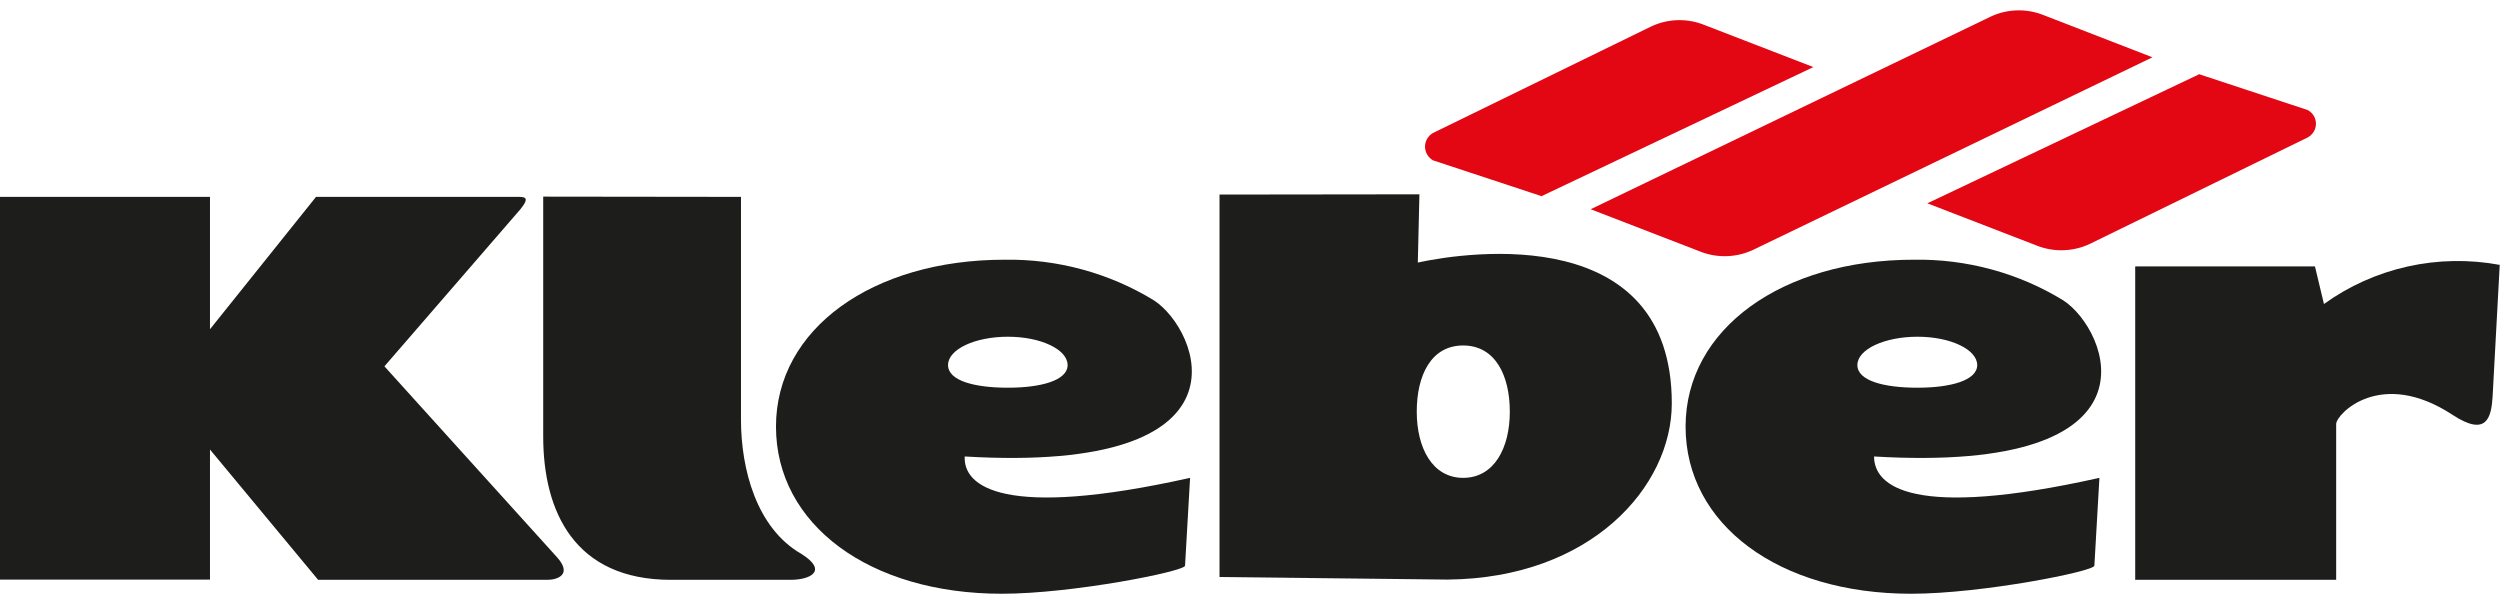 <svg width="120" height="29" viewBox="0 0 120 29" fill="none" xmlns="http://www.w3.org/2000/svg">
<g clip-path="url(#clip0_53_933)">
<path fill-rule="evenodd" clip-rule="evenodd" d="M102.49 12.788V27.832H112.136V20.353C112.136 19.884 114.261 17.634 117.735 19.921C119.364 20.984 119.58 20.032 119.644 19.055L119.987 12.714C118.524 12.442 117.018 12.469 115.566 12.792C114.113 13.116 112.746 13.729 111.55 14.593L111.118 12.788H102.49Z" fill="#1D1D1B"/>
<path fill-rule="evenodd" clip-rule="evenodd" d="M91.737 28.5C85.374 28.5 80.908 25.175 80.908 20.477C80.908 15.78 85.552 12.466 91.864 12.466C94.401 12.425 96.896 13.104 99.041 14.42C101.192 15.817 104.131 22.752 89.955 21.911C89.955 23.345 91.813 24.94 100.772 22.937L100.53 27.153C100.53 27.424 95.122 28.5 91.737 28.5ZM92.042 18.61C93.62 18.61 94.906 18.264 94.906 17.523C94.906 16.781 93.633 16.163 92.042 16.163C90.452 16.163 89.154 16.768 89.154 17.523C89.154 18.277 90.426 18.61 92.042 18.61Z" fill="#1D1D1B"/>
<path fill-rule="evenodd" clip-rule="evenodd" d="M58.537 9.339V27.697L69.48 27.82C76.39 27.758 80.246 23.345 80.246 19.364C80.246 10.711 70.562 12.059 68.055 12.602L68.132 9.327L58.537 9.339ZM70.231 22.937C68.755 22.937 68.004 21.503 68.004 19.76C68.004 18.017 68.691 16.583 70.231 16.583C71.771 16.583 72.471 18.017 72.471 19.76C72.471 21.503 71.72 22.937 70.231 22.937Z" fill="#1D1D1B"/>
<path fill-rule="evenodd" clip-rule="evenodd" d="M48.089 28.5C41.726 28.5 37.247 25.175 37.247 20.477C37.247 15.78 41.892 12.466 48.216 12.466C50.753 12.426 53.247 13.105 55.393 14.42C57.544 15.817 60.483 22.752 46.307 21.911C46.231 23.345 48.153 24.94 57.124 22.937L56.882 27.153C56.882 27.424 51.474 28.5 48.089 28.5ZM48.382 18.61C49.96 18.61 51.245 18.264 51.245 17.523C51.245 16.781 49.972 16.163 48.382 16.163C46.791 16.163 45.506 16.768 45.506 17.523C45.506 18.277 46.778 18.61 48.382 18.61Z" fill="#1D1D1B"/>
<path fill-rule="evenodd" clip-rule="evenodd" d="M26.074 9.438V20.947C26.074 24.556 27.576 27.832 32.208 27.832H37.947C38.876 27.832 39.767 27.412 38.481 26.596C36.305 25.36 35.567 22.504 35.567 20.143V9.45L26.074 9.438Z" fill="#1D1D1B"/>
<path fill-rule="evenodd" clip-rule="evenodd" d="M0 9.45H10.079V15.804L15.169 9.45H24.84C25.171 9.45 25.463 9.45 24.98 10.043L18.452 17.584L26.723 26.732C27.512 27.598 26.723 27.832 26.278 27.832H15.27L10.079 21.577V27.82H0V9.45Z" fill="#1D1D1B"/>
<path fill-rule="evenodd" clip-rule="evenodd" d="M74.023 9.425L68.781 7.695C68.665 7.626 68.569 7.53 68.502 7.415C68.436 7.301 68.401 7.171 68.401 7.04C68.401 6.908 68.436 6.778 68.502 6.664C68.569 6.549 68.665 6.453 68.781 6.384L79.266 1.266C79.643 1.09 80.052 0.989 80.47 0.97C80.887 0.951 81.305 1.014 81.697 1.155L87.041 3.22L74.023 9.401V9.425Z" fill="#E30613"/>
<path fill-rule="evenodd" clip-rule="evenodd" d="M105.531 3.553L110.774 5.284C110.893 5.35 110.992 5.445 111.061 5.56C111.13 5.676 111.166 5.806 111.166 5.939C111.166 6.072 111.13 6.203 111.061 6.318C110.992 6.433 110.893 6.529 110.774 6.595L100.301 11.712C99.922 11.889 99.511 11.99 99.091 12.009C98.671 12.029 98.252 11.965 97.858 11.824L92.513 9.759L105.531 3.578V3.553Z" fill="#E30613"/>
<path fill-rule="evenodd" clip-rule="evenodd" d="M103.317 2.75L97.985 0.685C97.593 0.544 97.176 0.481 96.758 0.5C96.341 0.519 95.931 0.62 95.555 0.797L76.352 10.043L81.697 12.108C82.091 12.25 82.51 12.313 82.93 12.294C83.35 12.275 83.761 12.174 84.14 11.997L103.317 2.75Z" fill="#E30613"/>
</g>
<defs>
<clipPath id="clip0_53_933">
<rect width="120" height="28" fill="white" transform="translate(0 0.5)"/>
</clipPath>
</defs>
</svg>
